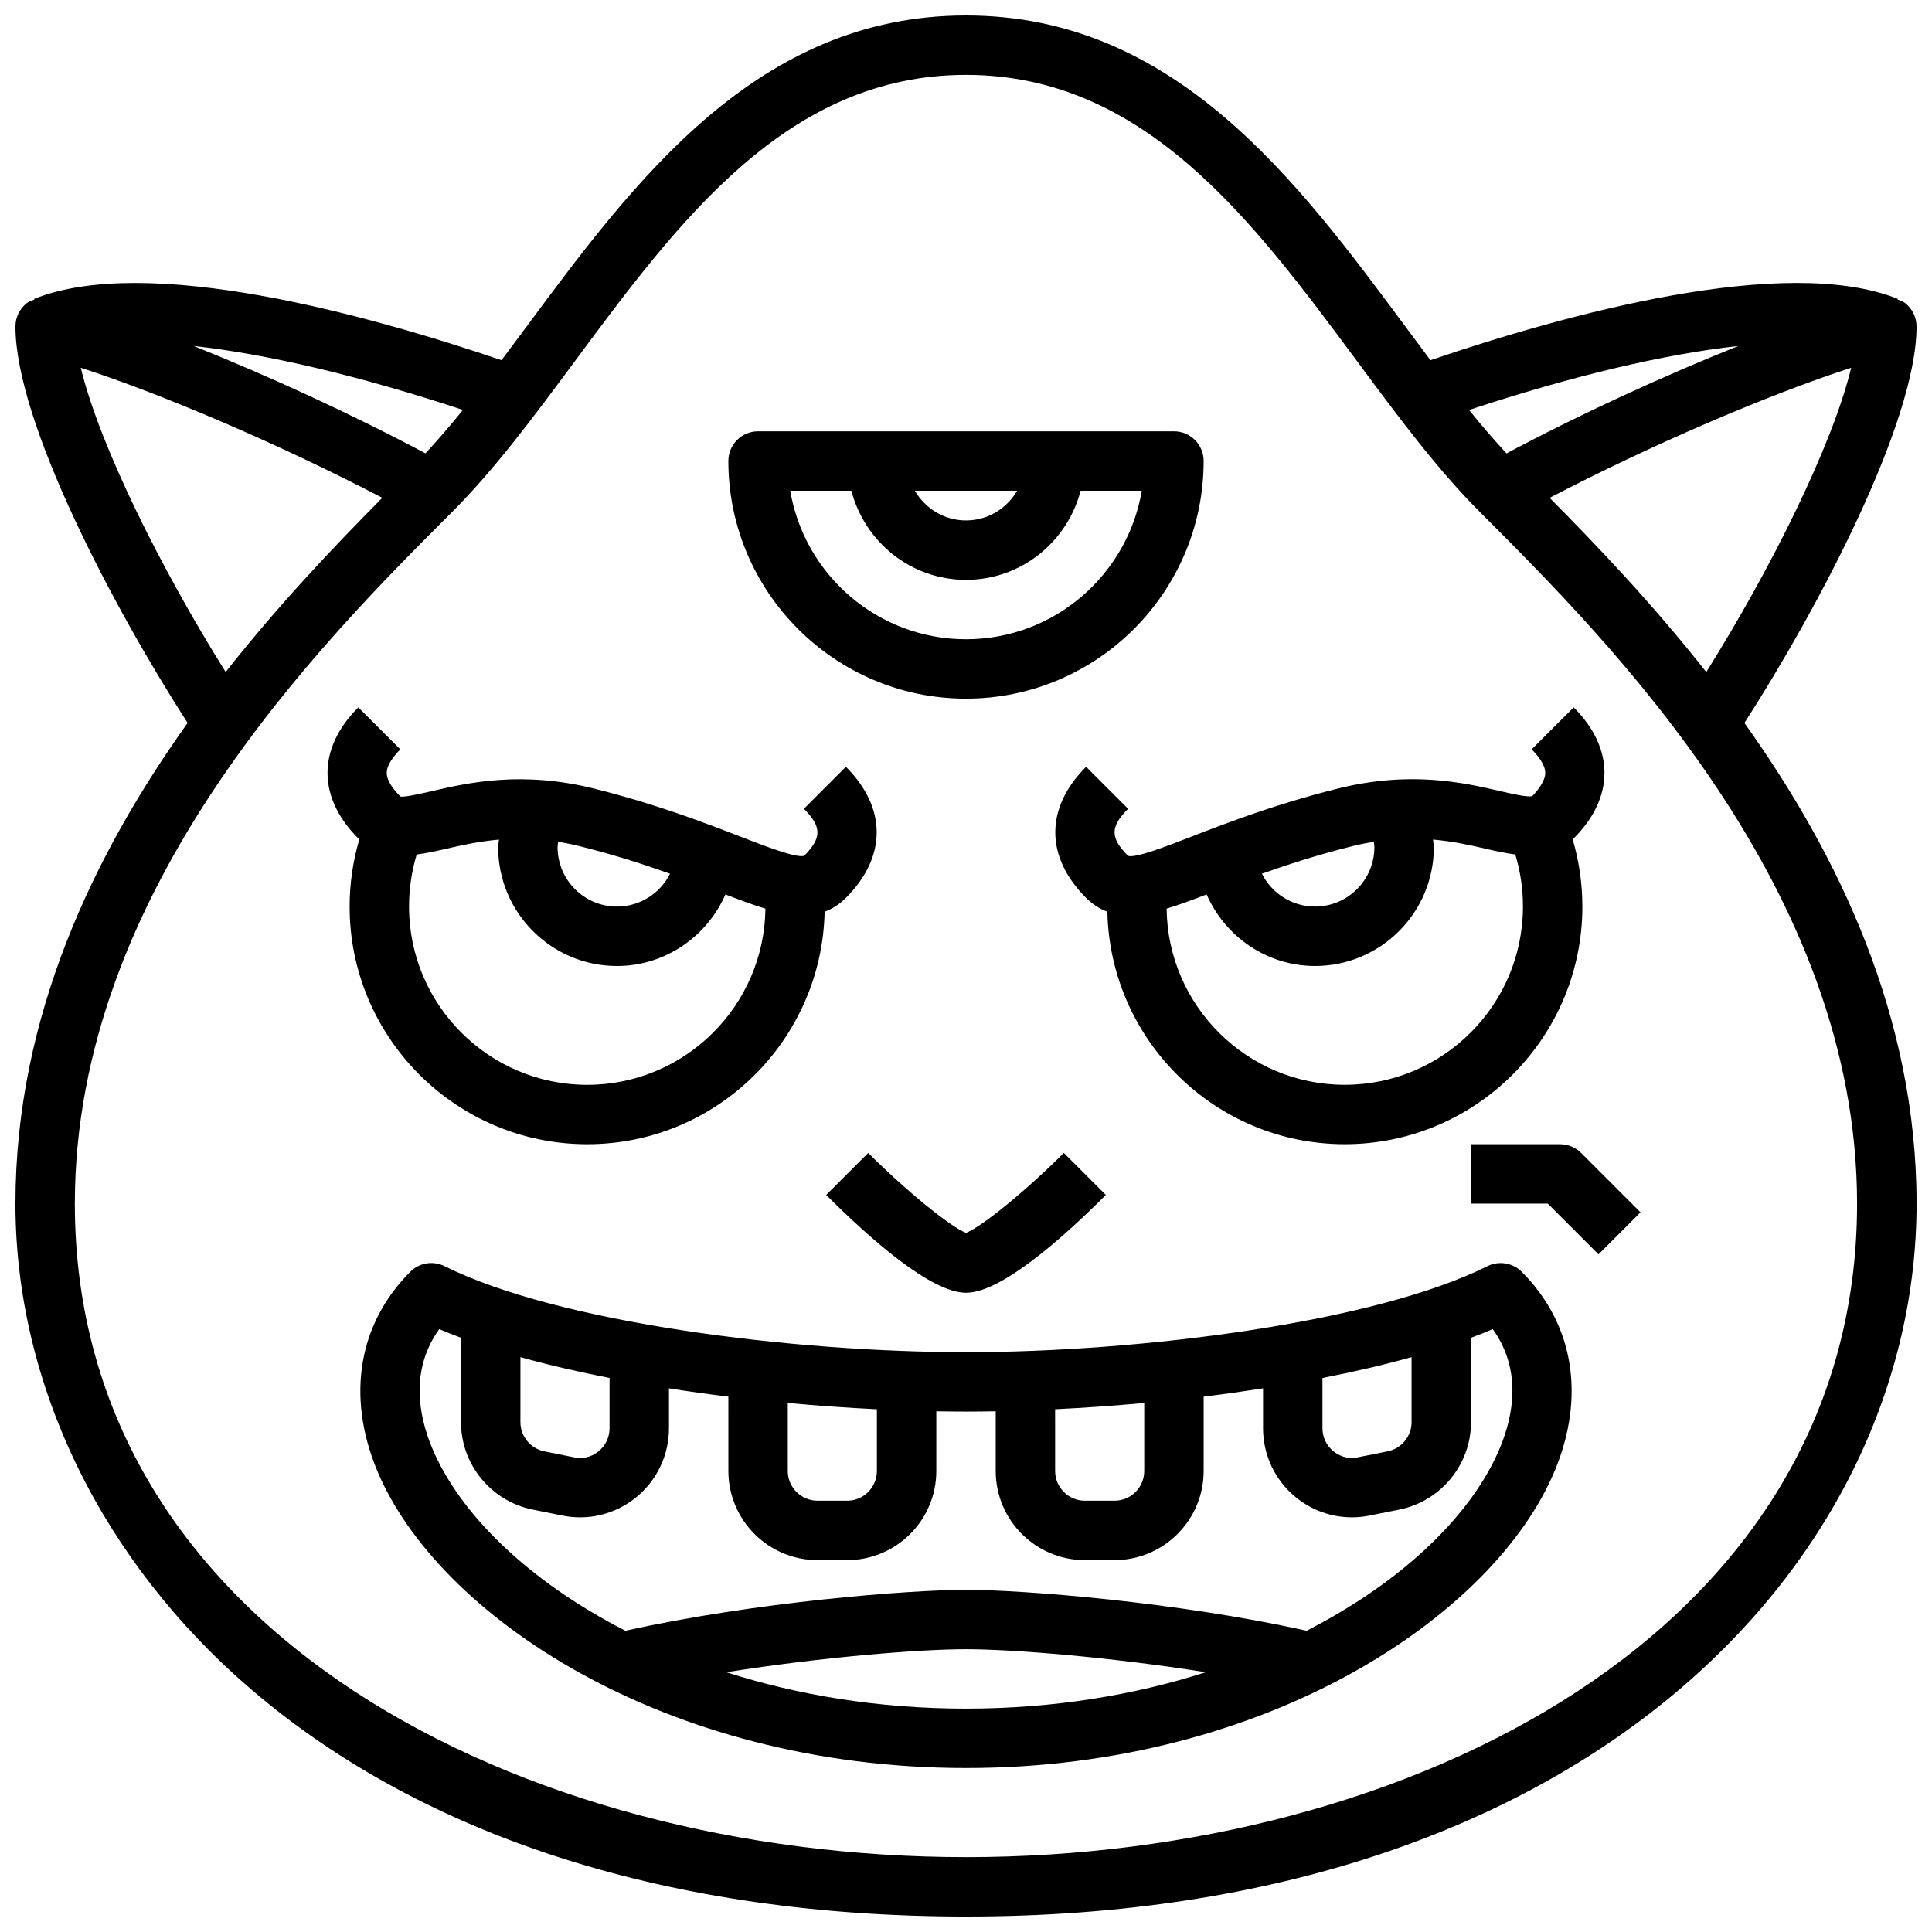 <?xml version="1.0" encoding="UTF-8"?>
<!-- Uploaded to: ICON Repo, www.iconrepo.com, Generator: ICON Repo Mixer Tools -->
<svg width="800px" height="800px" version="1.1" viewBox="144 144 512 512" xmlns="http://www.w3.org/2000/svg">
 <defs>
  <clipPath id="a">
   <path d="m148.09 148.09h503.81v503.81h-503.81z"/>
  </clipPath>
 </defs>
 <path d="m400 329.15c34.723 0 62.977-28.254 62.977-62.977 0-4.344-3.519-7.871-7.871-7.871h-110.21c-4.352 0-7.871 3.527-7.871 7.871 0 34.727 28.25 62.977 62.977 62.977zm13.555-55.102c-2.731 4.684-7.754 7.871-13.555 7.871s-10.824-3.188-13.555-7.871zm-43.926 0c3.519 13.539 15.734 23.617 30.371 23.617 14.633 0 26.852-10.078 30.371-23.617h16.207c-3.762 22.309-23.215 39.359-46.578 39.359s-42.816-17.051-46.578-39.359z"/>
 <g clip-path="url(#a)">
  <path d="m651.9 230.52c0-2.426-1.117-4.715-3.031-6.211-0.59-0.465-1.309-0.652-1.992-0.93l0.07-0.172c-29.961-11.996-88.285 4.156-123.86 16.246-2.227-2.969-4.465-5.969-6.731-9.035-28.613-38.574-61.027-82.32-116.36-82.32s-87.75 43.746-116.36 82.324c-2.273 3.062-4.504 6.07-6.731 9.035-35.59-12.098-93.926-28.234-123.86-16.246l0.07 0.18c-0.688 0.27-1.402 0.461-1.992 0.926-1.914 1.484-3.031 3.777-3.031 6.203 0 25.48 26.246 74.988 45.625 105.07-24.797 34.723-45.625 77.703-45.625 127.39 0 47.91 22.883 94.93 62.789 128.99 45.938 39.207 111.32 59.934 189.12 59.934 165.38 0 251.91-95.047 251.91-188.93 0-49.672-20.828-92.652-45.625-127.38 19.375-30.09 45.621-79.598 45.621-105.08zm-55.719 91.582c-14.281-18.145-29.086-33.629-41.508-46.168 26.457-13.816 57.844-27.332 79.91-34.465-5.008 20.672-21.305 53.348-38.402 80.633zm8.496-86.41c-19.934 7.965-42.227 18.215-61.434 28.465-3.328-3.598-6.637-7.414-9.926-11.508 27.512-9.094 51.93-14.824 71.359-16.957zm-347.93 28.457c-19.207-10.242-41.484-20.492-61.418-28.457 19.43 2.133 43.84 7.863 71.344 16.941-3.281 4.098-6.594 7.918-9.926 11.516zm-91.344-22.688c22.074 7.141 53.449 20.648 79.91 34.465-12.422 12.539-27.23 28.023-41.508 46.168-17.094-27.277-33.391-59.953-38.402-80.633zm234.59 394.7c-117.36 0-236.16-59.488-236.16-173.18 0-83.316 65.062-148.39 100.03-183.36 11.234-11.234 21.523-25.113 32.418-39.809 27.684-37.348 56.309-75.969 103.71-75.969s76.027 38.621 103.71 75.965c10.895 14.695 21.184 28.574 32.434 39.824 34.949 34.953 100.01 100.03 100.01 183.35 0 113.7-118.8 173.18-236.16 173.18z"/>
 </g>
 <path d="m299.63 447.23c34.266 0 62.172-27.527 62.906-61.621 2-0.738 3.883-1.906 5.637-3.66 10.879-10.879 10.879-23.867 0-34.746l-11.133 11.133c4.777 4.785 4.777 7.699 0.086 12.453-2.008 0.699-10.43-2.566-17.168-5.172-9.258-3.582-21.93-8.484-38.422-12.609-19.324-4.832-33.527-1.551-42.926 0.613-3.188 0.73-7.566 1.723-8.516 1.457-1.641-1.652-3.602-4.066-3.602-6.246 0-2.18 1.961-4.598 3.598-6.242l-11.133-11.133c-10.879 10.879-10.879 23.867 0 34.746 0.086 0.086 0.18 0.133 0.27 0.219-1.684 5.719-2.574 11.684-2.574 17.832 0 34.723 28.254 62.977 62.977 62.977zm21.934-71.684c-2.566 5.164-7.953 8.707-14.059 8.707-8.684 0-15.742-7.062-15.742-15.742 0-0.488 0.109-0.953 0.148-1.434 1.867 0.309 3.793 0.691 5.809 1.195 9.258 2.316 17.012 4.844 23.844 7.273zm-59.418-6.586c4.133-0.953 8.77-1.992 14.09-2.457-0.039 0.668-0.219 1.328-0.219 2.008 0 17.367 14.121 31.488 31.488 31.488 12.77 0 23.875-7.824 28.742-18.965 3.777 1.457 7.336 2.785 10.598 3.769-0.312 25.789-21.355 46.684-47.215 46.684-26.047 0-47.23-21.184-47.23-47.23 0-4.777 0.691-9.398 2.031-13.801 2.559-0.34 5.148-0.906 7.715-1.496z"/>
 <path d="m498.46 353c-16.492 4.125-29.164 9.027-38.422 12.609-6.715 2.598-15.059 5.856-17.082 5.211-4.777-4.785-4.777-7.699 0-12.484l-11.133-11.133c-10.879 10.879-10.879 23.867 0 34.746 1.754 1.754 3.637 2.922 5.637 3.66 0.734 34.09 28.641 61.617 62.906 61.617 34.723 0 62.977-28.254 62.977-62.977 0-6.148-0.891-12.113-2.574-17.832 0.086-0.086 0.18-0.133 0.27-0.219 10.879-10.879 10.879-23.867 0-34.746l-11.133 11.133c1.637 1.637 3.598 4.062 3.598 6.242 0 2.18-1.961 4.598-3.426 6.148-1.188 0.379-5.527-0.629-8.691-1.363-9.391-2.172-23.598-5.449-42.926-0.613zm3.812 15.27c2.016-0.504 3.945-0.891 5.809-1.195 0.039 0.48 0.148 0.945 0.148 1.434 0 8.684-7.062 15.742-15.742 15.742-6.109 0-11.492-3.543-14.059-8.707 6.84-2.43 14.594-4.957 23.844-7.273zm43.293 2.18c1.34 4.402 2.031 9.02 2.031 13.801 0 26.047-21.184 47.23-47.23 47.23-25.859 0-46.902-20.891-47.199-46.68 3.258-0.984 6.809-2.305 10.598-3.769 4.852 11.137 15.961 18.965 28.73 18.965 17.367 0 31.488-14.121 31.488-31.488 0-0.676-0.18-1.34-0.219-2.016 5.32 0.465 9.957 1.504 14.09 2.465 2.562 0.59 5.152 1.156 7.711 1.492z"/>
 <path d="m362.95 460.67c11.824 11.824 27.852 25.922 37.055 25.922s25.23-14.098 37.055-25.922l-11.133-11.133c-10.051 10.043-21.781 19.594-25.922 21.184-4.141-1.59-15.871-11.141-25.922-21.184z"/>
 <path d="m538.18 479.55c-29.922 14.965-92.156 22.789-138.18 22.789s-108.26-7.824-138.18-22.789c-3.039-1.512-6.684-0.93-9.086 1.48-13.754 13.754-16.965 32.93-8.816 52.609 15.844 38.246 75.922 78.906 156.08 78.906 80.152 0 140.23-40.66 156.08-78.91 8.148-19.68 4.938-38.855-8.816-52.609-2.402-2.391-6.055-2.973-9.086-1.477zm-43.715 29.629c8.258-1.613 16.215-3.449 23.617-5.527v17.262c0 3.723-2.676 6.965-6.352 7.707l-7.879 1.574c-3.18 0.652-5.422-0.73-6.496-1.613-1.832-1.484-2.891-3.715-2.891-6.09zm-70.848 8.289c7.691-0.379 15.609-0.93 23.617-1.668v18.027c0 4.336-3.527 7.871-7.871 7.871h-7.871c-4.344 0-7.871-3.535-7.871-7.871zm-70.848-1.668c8.004 0.738 15.926 1.289 23.617 1.668v16.359c0 4.336-3.527 7.871-7.871 7.871h-7.871c-4.344 0-7.871-3.535-7.871-7.871zm-70.848-12.148c7.398 2.078 15.359 3.906 23.617 5.527v13.312c0 2.379-1.055 4.598-2.891 6.102-1.07 0.883-3.312 2.266-6.504 1.613l-7.856-1.574c-3.691-0.75-6.367-3.992-6.367-7.715zm54.555 83.508c25.008-3.961 50.922-6.102 63.527-6.102 12.602 0 38.52 2.141 63.527 6.102-18.801 6.008-40.188 9.645-63.527 9.645-23.344 0-44.73-3.637-63.527-9.645zm205.06-59.551c-7.203 17.383-25.332 35.297-51.277 48.555-34.324-7.644-75.418-10.848-90.254-10.848-14.84 0-55.93 3.203-90.262 10.848-25.938-13.266-44.074-31.172-51.277-48.555-3.559-8.59-5.785-20.586 1.938-31.379 1.844 0.797 3.793 1.551 5.769 2.297v22.387c0 11.188 7.988 20.926 19.004 23.145l7.863 1.574c1.559 0.316 3.125 0.473 4.691 0.473 5.383 0 10.637-1.852 14.887-5.328 5.508-4.504 8.664-11.172 8.664-18.285v-10.562c5.203 0.812 10.453 1.551 15.742 2.195l0.004 19.703c0 13.02 10.598 23.617 23.617 23.617h7.871c13.02 0 23.617-10.598 23.617-23.617v-15.824c2.668 0.047 5.305 0.078 7.871 0.078s5.203-0.031 7.871-0.078v15.824c0 13.02 10.598 23.617 23.617 23.617h7.871c13.02 0 23.617-10.598 23.617-23.617v-19.703c5.289-0.645 10.539-1.387 15.742-2.195v10.562c0 7.117 3.156 13.777 8.668 18.285 4.25 3.481 9.5 5.328 14.887 5.328 1.551 0 3.117-0.156 4.684-0.473l7.887-1.582c10.988-2.211 18.98-11.949 18.98-23.133v-22.387c1.984-0.746 3.93-1.504 5.769-2.297 7.731 10.797 5.5 22.785 1.938 31.375z"/>
 <path d="m557.44 447.23h-23.617v15.742h20.355l13.438 13.438 11.133-11.133-15.742-15.742c-1.473-1.477-3.473-2.305-5.566-2.305z"/>
</svg>